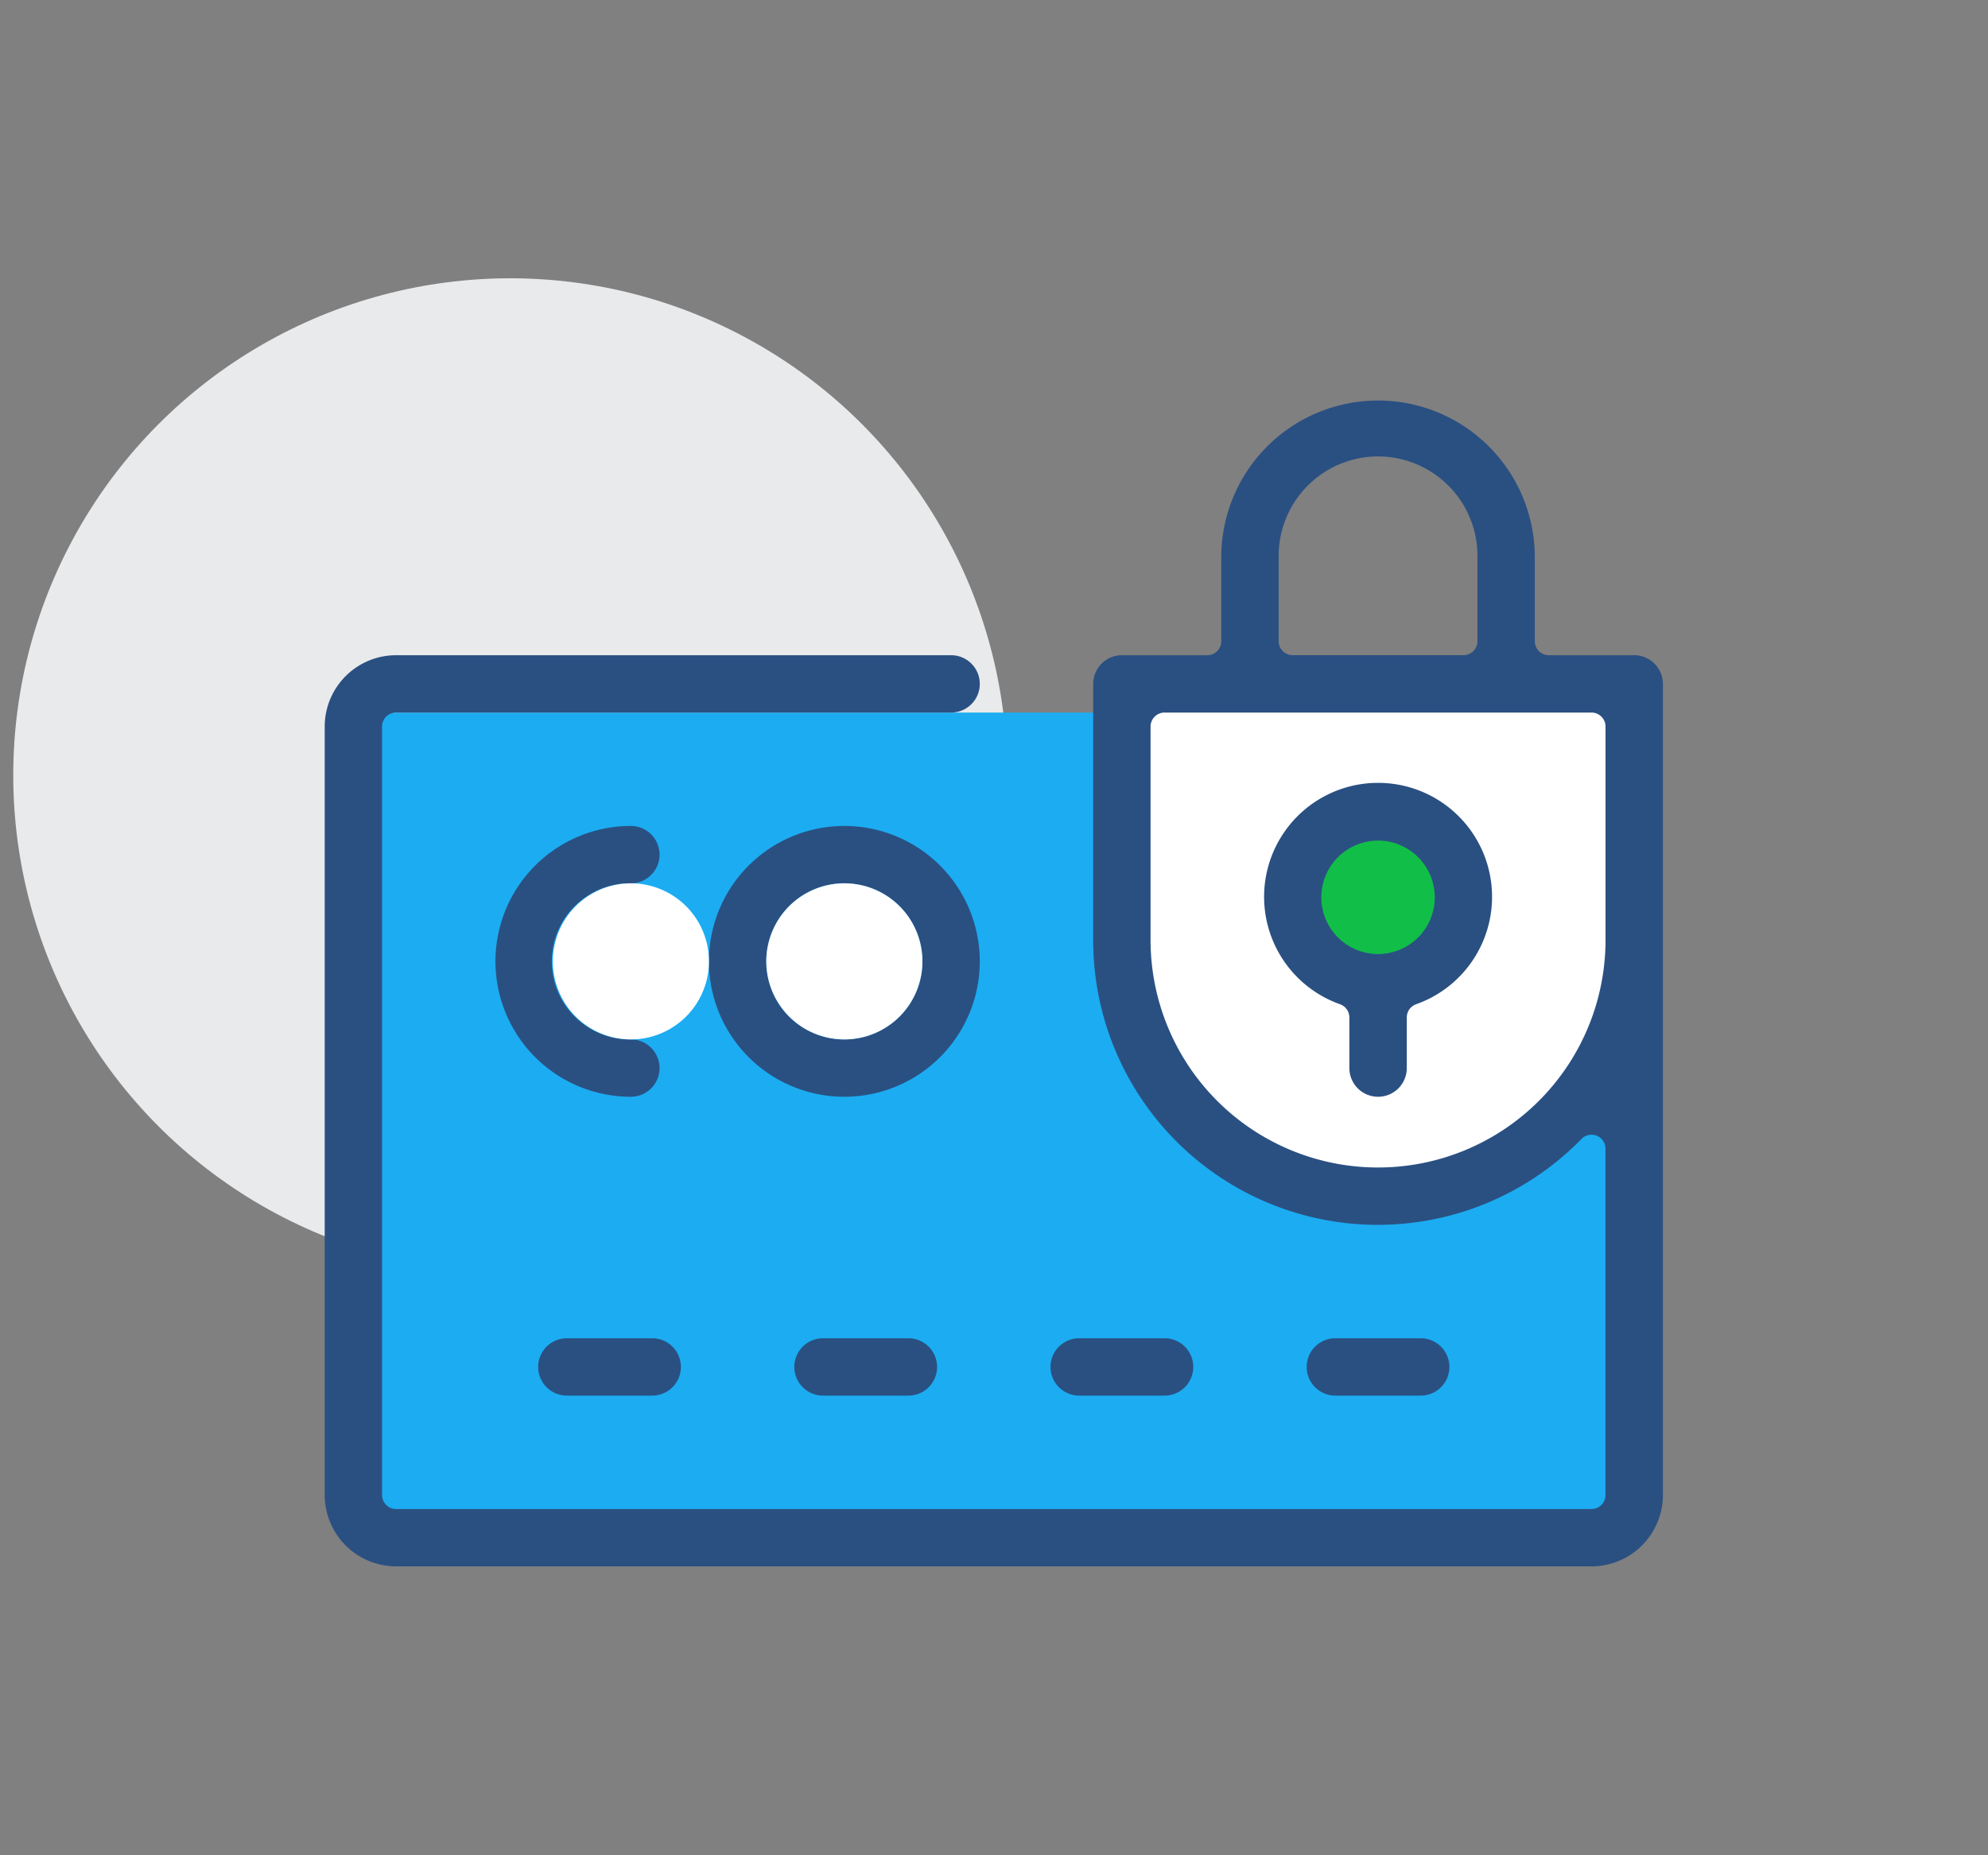 <svg xmlns="http://www.w3.org/2000/svg" xmlns:xlink="http://www.w3.org/1999/xlink" width="150" height="140" viewBox="0 0 150 140">
  <rect x="0" y="0" width="150" height="140" fill="#808080" stroke="none"/>
  <defs>
    <clipPath id="clip-path">
      <rect id="Rectangle_7062" data-name="Rectangle 7062" width="150" height="140" transform="translate(-2561 -2308)" fill="#fff" opacity="0.5"/>
    </clipPath>
  </defs>
  <g id="Mask_Group_17" data-name="Mask Group 17" transform="translate(2561 2308)" clip-path="url(#clip-path)">
    <g id="privilege" transform="translate(-3941.5 -5871)">
      <circle id="Ellipse_118" data-name="Ellipse 118" cx="37.5" cy="37.5" r="37.5" transform="translate(1381.5 3584)" fill="#e9eaeb"/>
      <g id="Group_7002" data-name="Group 7002" transform="translate(1405 3593.114)">
        <g id="Group_6989" data-name="Group 6989" transform="translate(61.357 21.934)">
          <path id="Path_16647" data-name="Path 16647" d="M350.2,211.721l-7.458,5.02-14.2,3.729-14.916-8.749v-29.4H350.2Z" transform="translate(-313.633 -182.319)" fill="#fff"/>
        </g>
        <g id="Group_6990" data-name="Group 6990" transform="translate(73.202 31.156)">
          <path id="Path_16648" data-name="Path 16648" d="M331.679,192.782a6.443,6.443,0,1,1-6.444-6.444,6.443,6.443,0,0,1,6.444,6.444Z" transform="translate(-318.794 -186.338)" fill="#11bf48"/>
        </g>
        <g id="Group_6991" data-name="Group 6991" transform="translate(2.553 23.657)">
          <path id="Path_16649" data-name="Path 16649" d="M345.6,205.012l6.228,10.327L366.17,219.5l17.211-7.436V244.74L288,244.752V183.07h57.6Z" transform="translate(-288.008 -183.07)" fill="#1cacf2"/>
        </g>
        <g id="Group_6999" data-name="Group 6999">
          <g id="Group_6992" data-name="Group 6992" transform="translate(16.107 70.872)">
            <path id="Path_16650" data-name="Path 16650" d="M296.078,207.973a2.164,2.164,0,1,1,0-4.328h6.441a2.164,2.164,0,0,1,0,4.328Z" transform="translate(-293.914 -203.645)" fill="#2a5082"/>
          </g>
          <g id="Group_6993" data-name="Group 6993" transform="translate(35.434 70.872)">
            <path id="Path_16651" data-name="Path 16651" d="M304.5,207.973a2.164,2.164,0,1,1,0-4.328h6.444a2.164,2.164,0,0,1,0,4.328Z" transform="translate(-302.336 -203.645)" fill="#2a5082"/>
          </g>
          <g id="Group_6994" data-name="Group 6994" transform="translate(54.763 70.872)">
            <path id="Path_16652" data-name="Path 16652" d="M312.923,207.973a2.164,2.164,0,0,1,0-4.328h6.444a2.164,2.164,0,1,1,0,4.328Z" transform="translate(-310.759 -203.645)" fill="#2a5082"/>
          </g>
          <g id="Group_6995" data-name="Group 6995" transform="translate(74.092 70.872)">
            <path id="Path_16653" data-name="Path 16653" d="M321.346,207.973a2.164,2.164,0,1,1,0-4.328h6.441a2.164,2.164,0,0,1,0,4.328Z" transform="translate(-319.182 -203.645)" fill="#2a5082"/>
          </g>
          <g id="Group_6996" data-name="Group 6996" transform="translate(28.992 32.214)">
            <path id="Path_16654" data-name="Path 16654" d="M309.745,207.234a10.218,10.218,0,1,1,10.219-10.218,10.218,10.218,0,0,1-10.219,10.218Zm0-16.107a5.89,5.89,0,1,0,5.891,5.891A5.89,5.89,0,0,0,309.745,191.127Z" transform="translate(-299.529 -186.799)" fill="#2a5082"/>
          </g>
          <g id="Group_6997" data-name="Group 6997" transform="translate(12.885 32.214)">
            <path id="Path_16655" data-name="Path 16655" d="M302.726,207.234a10.218,10.218,0,1,1,0-20.436,2.164,2.164,0,0,1,0,4.329,5.89,5.89,0,1,0,0,11.779,2.164,2.164,0,1,1,0,4.328Z" transform="translate(-292.51 -186.799)" fill="#2a5082"/>
          </g>
          <g id="Group_6998" data-name="Group 6998" transform="translate(70.87 28.992)">
            <path id="Path_16656" data-name="Path 16656" d="M326.386,209.052a2.166,2.166,0,0,1-2.164-2.164v-3.816a1.06,1.06,0,0,0-.7-1,8.6,8.6,0,1,1,5.732,0,1.054,1.054,0,0,0-.7,1v3.814a2.166,2.166,0,0,1-2.168,2.166Zm0-19.329A4.279,4.279,0,1,0,330.664,194a4.279,4.279,0,0,0-4.278-4.279Z" transform="translate(-317.778 -185.395)" fill="#2a5082"/>
          </g>
          <path id="Path_16657" data-name="Path 16657" d="M292.279,260.846a5.39,5.39,0,0,1-5.384-5.386V197.476a5.39,5.39,0,0,1,5.384-5.386h41.88a2.164,2.164,0,0,1,0,4.328h-41.88a1.056,1.056,0,0,0-1.056,1.058v57.985a1.058,1.058,0,0,0,1.056,1.058h90.2a1.058,1.058,0,0,0,1.056-1.058V229.332a1.056,1.056,0,0,0-1.813-.739,21.47,21.47,0,0,1-36.843-15.01V194.254a2.166,2.166,0,0,1,2.164-2.164h6.444a1.058,1.058,0,0,0,1.056-1.058v-6.441a11.829,11.829,0,0,1,23.657,0v6.441a1.058,1.058,0,0,0,1.058,1.058H385.7a2.168,2.168,0,0,1,2.166,2.164v61.207a5.392,5.392,0,0,1-5.386,5.386Zm57.987-64.428a1.057,1.057,0,0,0-1.058,1.058v16.107a17.164,17.164,0,1,0,34.328,0V197.476a1.056,1.056,0,0,0-1.056-1.058Zm16.107-19.329a7.51,7.51,0,0,0-7.5,7.5v6.441a1.06,1.06,0,0,0,1.058,1.058h12.885a1.058,1.058,0,0,0,1.058-1.058v-6.441a7.508,7.508,0,0,0-7.5-7.5Z" transform="translate(-286.895 -172.761)" fill="#2a5082"/>
        </g>
        <g id="Group_7000" data-name="Group 7000" transform="translate(17.213 36.542)">
          <path id="Path_16658" data-name="Path 16658" d="M306.175,194.576a5.89,5.89,0,1,1-5.891-5.891A5.89,5.89,0,0,1,306.175,194.576Z" transform="translate(-294.396 -188.685)" fill="#fff"/>
        </g>
        <g id="Group_7001" data-name="Group 7001" transform="translate(33.32 36.542)">
          <path id="Path_16659" data-name="Path 16659" d="M313.194,194.576a5.89,5.89,0,1,1-5.891-5.891A5.89,5.89,0,0,1,313.194,194.576Z" transform="translate(-301.415 -188.685)" fill="#fff"/>
        </g>
      </g>
    </g>
  </g>
</svg>
